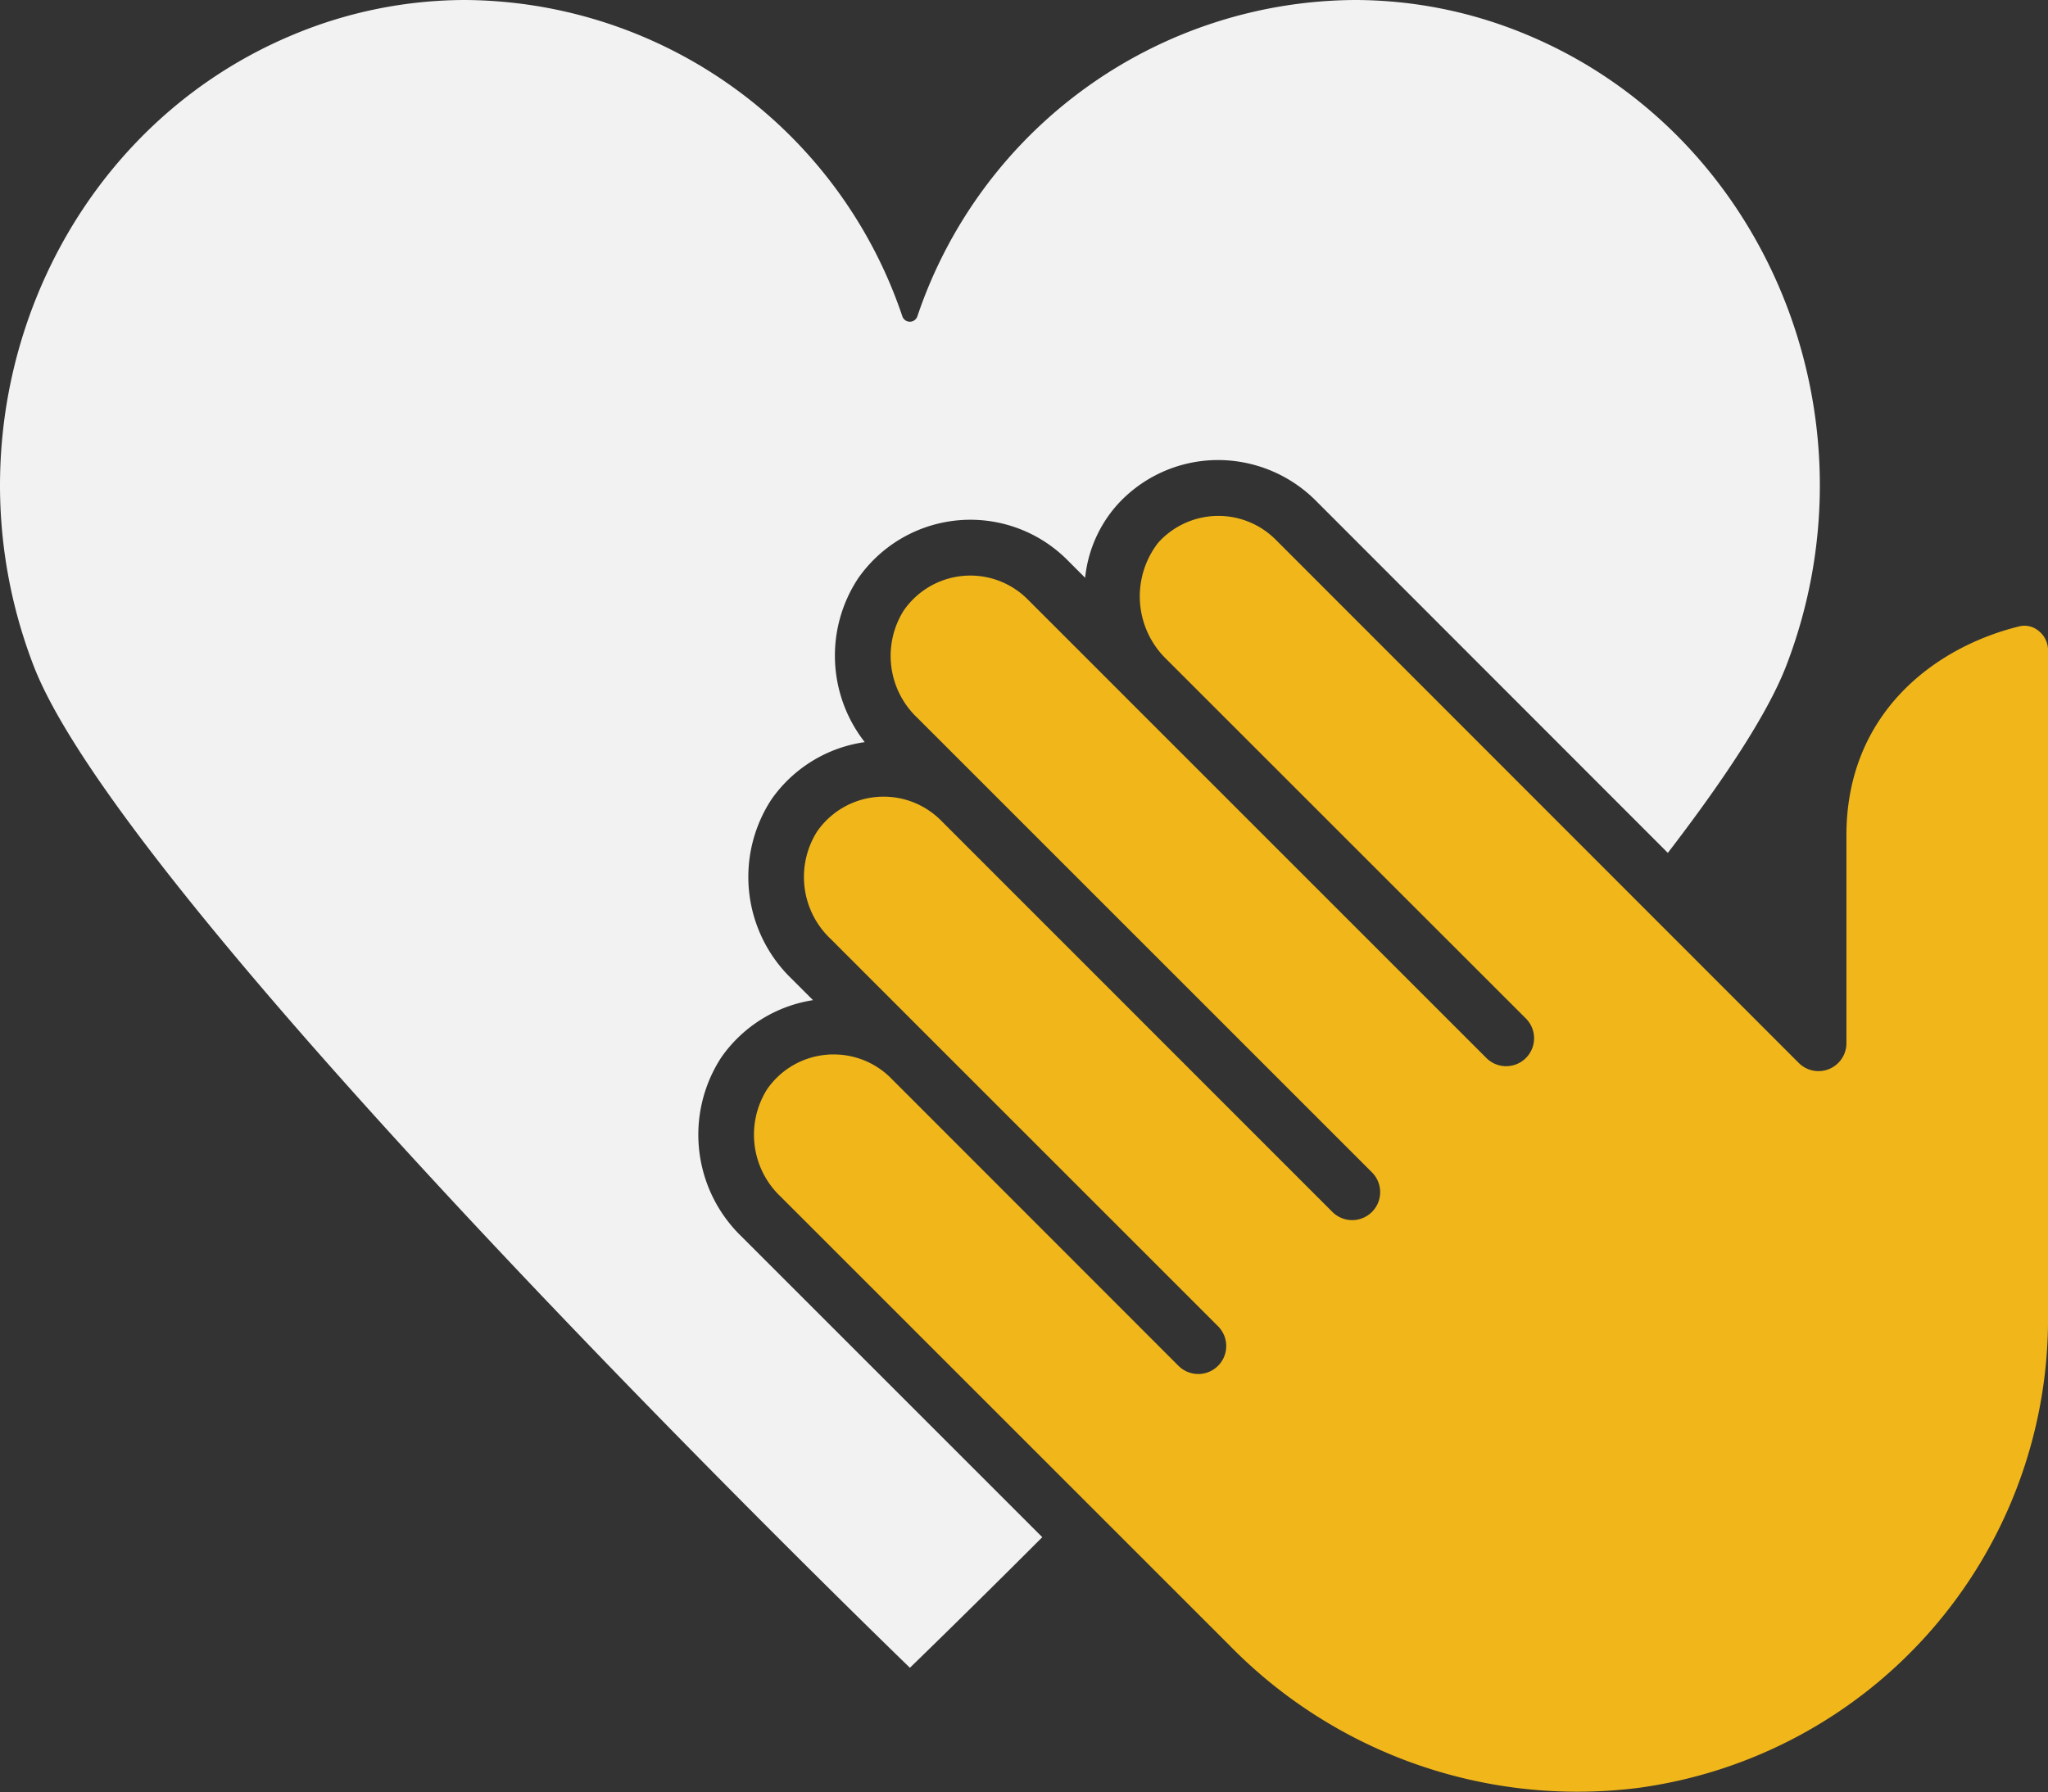 <svg xmlns="http://www.w3.org/2000/svg" xmlns:xlink="http://www.w3.org/1999/xlink" width="113.844" height="99.659" viewBox="0 0 113.844 99.659">
  <rect x="0" y="0" width="113.844" height="99.659" fill="#333333" stroke="none"/>
  <defs>
    <clipPath id="clip-path">
      <rect id="Rectangle_1961" data-name="Rectangle 1961" width="113.844" height="99.659" fill="none"/>
    </clipPath>
  </defs>
  <g id="Group_1350" data-name="Group 1350" transform="translate(0 0)">
    <g id="Group_1349" data-name="Group 1349" transform="translate(0 0)" clip-path="url(#clip-path)">
      <path id="Path_1315" data-name="Path 1315" d="M41.21,68.741A7.872,7.872,0,0,1,40.1,58.784a7.651,7.651,0,0,1,5.093-3.175l-1.2-1.2a7.868,7.868,0,0,1-1.113-9.957,7.641,7.641,0,0,1,5.189-3.19,7.8,7.8,0,0,1-.371-9.1,7.607,7.607,0,0,1,11.622-1.037l1,1A7.217,7.217,0,0,1,62.075,28.1a7.552,7.552,0,0,1,5.458-2.519A7.686,7.686,0,0,1,73.106,27.8L92.712,47.421c3.193-4.16,5.574-7.791,6.582-10.405C104.617,23.19,98.172,7.488,84.9,1.942A24.815,24.815,0,0,0,75.295,0,25.822,25.822,0,0,0,51,17.571a.441.441,0,0,1-.846,0A25.822,25.822,0,0,0,25.867,0a24.851,24.851,0,0,0-9.6,1.942C2.988,7.488-3.455,23.19,1.868,37.016,7.177,50.8,50.58,92.729,50.58,92.729s2.937-2.838,7.358-7.26Z" transform="translate(0 0)" fill="#f2f2f2"/>
      <path id="Path_1316" data-name="Path 1316" d="M98.938,63.237V25.951A1.377,1.377,0,0,0,98.4,24.86a1.222,1.222,0,0,0-1.062-.239c-4.645,1.138-9.607,4.789-9.607,11.621V47.794a1.552,1.552,0,0,1-2.65,1.1L56,19.795a4.5,4.5,0,0,0-6.529.177,4.863,4.863,0,0,0,.355,6.369L69.912,46.422a1.552,1.552,0,0,1-2.193,2.2L47.69,28.592l-.07-.071-5.407-5.407a4.5,4.5,0,0,0-6.888.63,4.739,4.739,0,0,0,.772,5.973l25.26,25.261a1.552,1.552,0,0,1-2.2,2.2L37.394,35.407a4.5,4.5,0,0,0-6.888.629,4.737,4.737,0,0,0,.772,5.973L36.8,47.534l.009.009L52.8,63.534a1.553,1.553,0,1,1-2.2,2.2L34.615,49.738a4.481,4.481,0,0,0-3.179-1.316c-.129,0-.259,0-.39.016a4.48,4.48,0,0,0-3.319,1.93A4.739,4.739,0,0,0,28.5,56.34L53.414,81.254A27.042,27.042,0,0,0,76.173,89.2,26.315,26.315,0,0,0,98.938,63.237" transform="translate(14.908 10.206)" fill="#f1b71a"/>
    </g>
  </g>
</svg>
